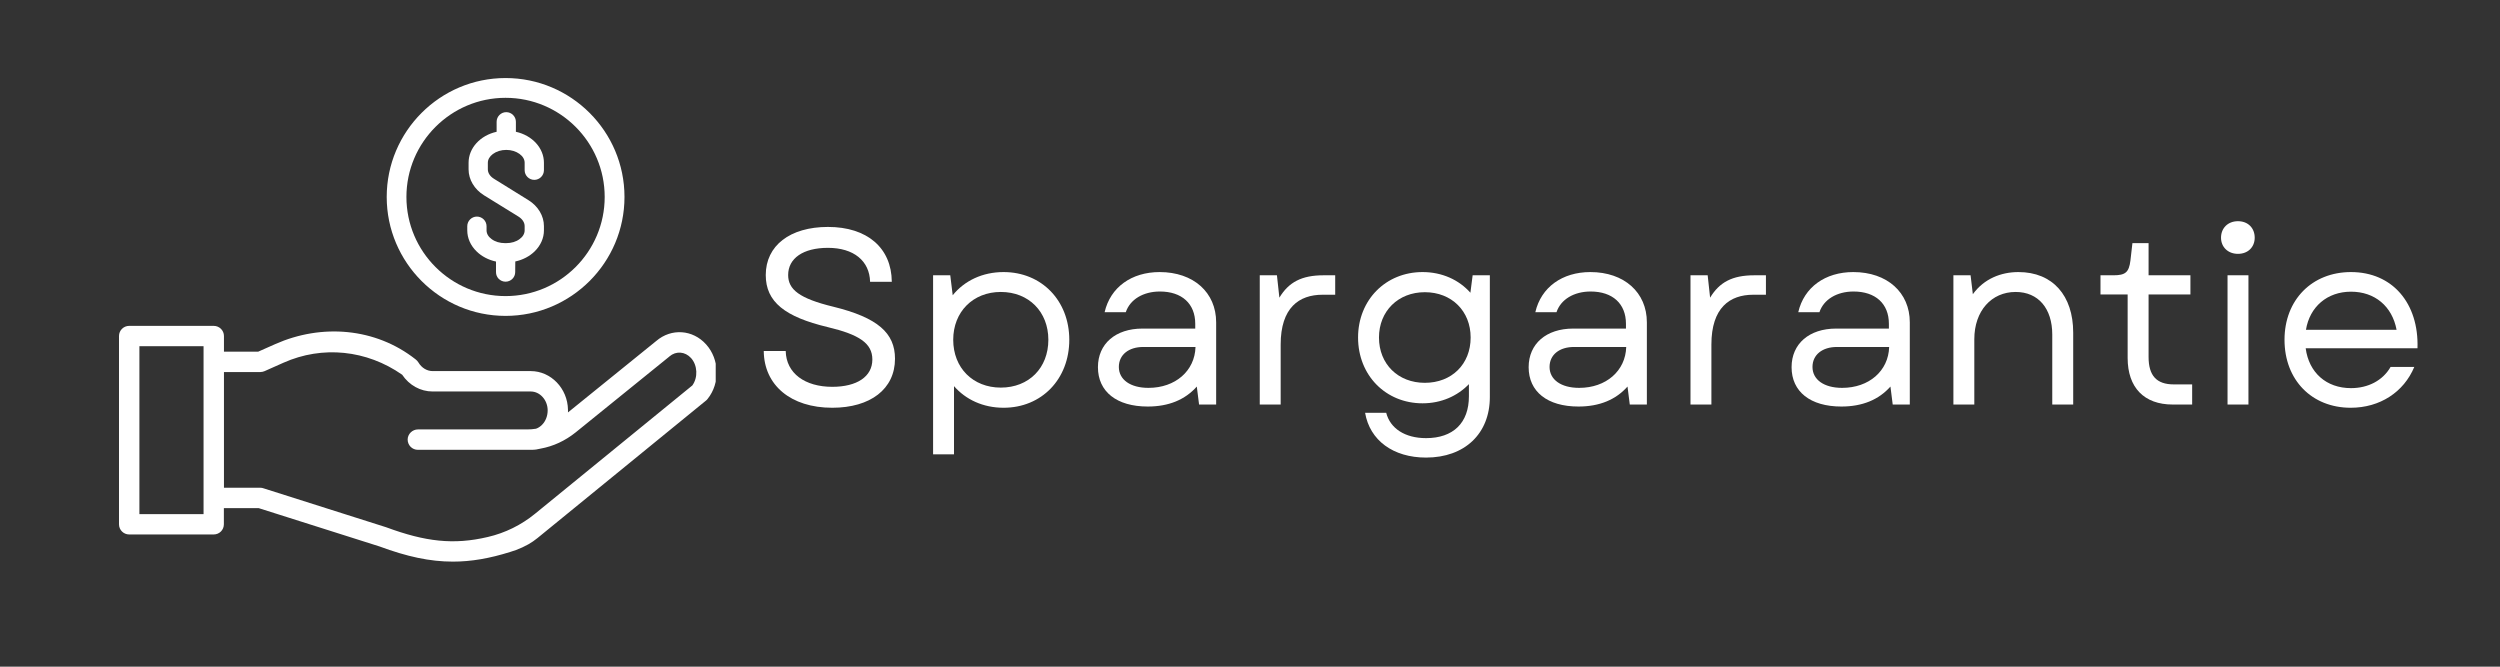 <svg xmlns="http://www.w3.org/2000/svg" xmlns:xlink="http://www.w3.org/1999/xlink" width="150" zoomAndPan="magnify" viewBox="0 0 112.5 30" height="40" preserveAspectRatio="xMidYMid meet" version="1.0"><rect x="0" y="0" width="112.5" height="30" fill="#333333" stroke="none"/><defs><g/><clipPath id="52f47e7ae0"><path d="M 17 3.512 L 29 3.512 L 29 15 L 17 15 Z M 17 3.512 " clip-rule="nonzero"/></clipPath><clipPath id="3f799806c6"><path d="M 5.352 14 L 32.207 14 L 32.207 25.285 L 5.352 25.285 Z M 5.352 14 " clip-rule="nonzero"/></clipPath></defs><g clip-path="url(#52f47e7ae0)"><path fill="#ffffff" d="M 22.75 14.215 C 25.703 14.215 28.102 11.812 28.102 8.863 C 28.102 5.914 25.703 3.512 22.75 3.512 C 19.801 3.512 17.402 5.914 17.402 8.863 C 17.402 11.812 19.801 14.215 22.75 14.215 Z M 18.289 8.863 C 18.289 6.402 20.293 4.402 22.75 4.402 C 25.211 4.402 27.211 6.402 27.211 8.863 C 27.211 11.324 25.211 13.324 22.75 13.324 C 20.293 13.324 18.289 11.324 18.289 8.863 Z M 18.289 8.863 " fill-opacity="1" fill-rule="nonzero"/></g><path fill="#ffffff" d="M 21.445 11.312 C 21.676 11.539 21.984 11.699 22.32 11.77 L 22.32 12.242 C 22.316 12.48 22.508 12.676 22.75 12.676 C 22.988 12.676 23.184 12.484 23.184 12.246 L 23.188 11.766 C 23.523 11.695 23.832 11.535 24.062 11.309 C 24.328 11.047 24.477 10.715 24.477 10.367 L 24.477 10.176 C 24.477 9.715 24.215 9.277 23.781 9.008 L 22.238 8.051 C 22.055 7.941 21.953 7.785 21.953 7.621 L 21.953 7.324 C 21.953 7.176 22.035 7.039 22.18 6.93 C 22.34 6.812 22.551 6.746 22.781 6.746 C 23.012 6.746 23.223 6.812 23.383 6.93 C 23.531 7.039 23.609 7.176 23.609 7.324 L 23.609 7.66 C 23.609 7.898 23.805 8.094 24.043 8.094 C 24.281 8.094 24.477 7.898 24.477 7.66 L 24.477 7.324 C 24.477 6.664 23.953 6.094 23.215 5.93 L 23.215 5.48 C 23.215 5.242 23.02 5.047 22.781 5.047 C 22.543 5.047 22.348 5.242 22.348 5.48 L 22.348 5.93 C 21.609 6.094 21.086 6.664 21.086 7.324 L 21.086 7.621 C 21.086 8.082 21.348 8.52 21.781 8.789 L 23.324 9.742 C 23.508 9.855 23.609 10.012 23.609 10.176 L 23.609 10.367 C 23.609 10.512 23.531 10.652 23.383 10.758 C 23.223 10.879 23.012 10.941 22.781 10.941 L 22.723 10.941 C 22.492 10.941 22.281 10.879 22.121 10.758 C 21.973 10.652 21.895 10.512 21.895 10.367 L 21.895 10.18 C 21.895 9.941 21.699 9.746 21.461 9.746 C 21.223 9.746 21.027 9.941 21.027 10.18 L 21.027 10.367 C 21.027 10.715 21.176 11.051 21.445 11.312 Z M 21.445 11.312 " fill-opacity="1" fill-rule="nonzero"/><g clip-path="url(#3f799806c6)"><path fill="#ffffff" d="M 31.777 15.5 C 31.176 14.828 30.211 14.762 29.531 15.344 L 25.559 18.559 C 25.559 18.52 25.559 18.48 25.559 18.438 C 25.543 17.48 24.793 16.699 23.883 16.699 L 19.469 16.699 C 19.215 16.699 18.973 16.555 18.828 16.309 C 18.797 16.254 18.75 16.211 18.703 16.172 C 16.895 14.746 14.469 14.559 12.387 15.484 L 11.621 15.824 L 10.078 15.824 L 10.078 15.121 C 10.078 14.867 9.871 14.664 9.617 14.664 L 5.812 14.664 C 5.562 14.664 5.355 14.867 5.355 15.121 L 5.355 23.594 C 5.355 23.848 5.562 24.051 5.812 24.051 L 9.617 24.051 C 9.871 24.051 10.074 23.848 10.074 23.594 L 10.074 22.867 L 11.645 22.867 L 17.078 24.59 C 18.312 25.047 19.344 25.273 20.379 25.273 C 21.207 25.273 22.035 25.129 22.965 24.836 C 23.051 24.809 23.137 24.781 23.223 24.75 C 23.414 24.68 23.594 24.594 23.773 24.496 C 23.918 24.414 24.055 24.32 24.184 24.215 L 31.777 18.02 C 31.801 18 31.824 17.977 31.844 17.949 C 32.41 17.246 32.379 16.168 31.777 15.5 Z M 9.16 23.137 L 6.273 23.137 L 6.273 15.578 L 9.16 15.578 Z M 31.156 17.344 L 24.074 23.121 C 23.457 23.625 22.73 23.984 21.953 24.164 C 20.414 24.527 19.145 24.379 17.387 23.73 C 17.383 23.727 17.375 23.723 17.367 23.723 L 11.855 21.973 C 11.812 21.957 11.766 21.949 11.719 21.949 L 10.078 21.949 L 10.078 16.742 L 11.719 16.742 C 11.781 16.742 11.844 16.727 11.902 16.703 L 12.762 16.32 C 14.512 15.543 16.5 15.746 18.098 16.863 C 18.414 17.336 18.922 17.617 19.469 17.617 L 23.883 17.617 C 24.293 17.617 24.637 17.992 24.645 18.453 C 24.648 18.711 24.555 18.953 24.391 19.117 C 24.309 19.199 24.215 19.262 24.117 19.293 C 23.984 19.316 23.852 19.324 23.719 19.324 L 18.809 19.324 C 18.559 19.324 18.348 19.527 18.344 19.777 C 18.344 20.035 18.547 20.242 18.805 20.242 L 23.922 20.242 C 24.059 20.242 24.195 20.223 24.324 20.188 C 24.895 20.086 25.434 19.836 25.91 19.453 L 30.113 16.051 C 30.117 16.047 30.121 16.043 30.125 16.039 C 30.422 15.785 30.828 15.816 31.098 16.113 C 31.391 16.441 31.414 16.984 31.156 17.344 Z M 31.156 17.344 " fill-opacity="1" fill-rule="nonzero"/></g><g fill="#ffffff" fill-opacity="1"><g transform="translate(33.697, 18.204)"><g><path d="M 3.754 0.145 C 5.469 0.145 6.578 -0.695 6.578 -2.062 C 6.578 -3.215 5.805 -3.91 3.801 -4.402 C 2.273 -4.773 1.77 -5.176 1.77 -5.828 C 1.77 -6.578 2.441 -7.051 3.562 -7.051 C 4.719 -7.051 5.434 -6.465 5.457 -5.523 L 6.434 -5.523 C 6.422 -7.051 5.324 -7.992 3.562 -7.992 C 1.848 -7.992 0.762 -7.148 0.762 -5.828 C 0.762 -4.617 1.625 -3.945 3.551 -3.484 C 4.965 -3.148 5.559 -2.758 5.559 -2.027 C 5.559 -1.254 4.863 -0.797 3.754 -0.797 C 2.531 -0.797 1.68 -1.402 1.66 -2.41 L 0.672 -2.41 C 0.684 -0.875 1.883 0.145 3.754 0.145 Z M 3.754 0.145 "/></g></g></g><g fill="#ffffff" fill-opacity="1"><g transform="translate(40.946, 18.204)"><g><path d="M 4.215 0.145 C 5.93 0.145 7.172 -1.145 7.172 -2.914 C 7.172 -4.672 5.93 -5.961 4.215 -5.961 C 3.262 -5.961 2.453 -5.57 1.926 -4.918 L 1.816 -5.816 L 1.043 -5.816 L 1.043 2.242 L 1.984 2.242 L 1.984 -0.828 C 2.512 -0.223 3.293 0.145 4.215 0.145 Z M 1.949 -2.914 C 1.949 -4.168 2.836 -5.066 4.09 -5.066 C 5.355 -5.066 6.23 -4.168 6.23 -2.914 C 6.23 -1.648 5.355 -0.762 4.09 -0.762 C 2.836 -0.762 1.949 -1.648 1.949 -2.914 Z M 1.949 -2.914 "/></g></g></g><g fill="#ffffff" fill-opacity="1"><g transform="translate(48.7, 18.204)"><g><path d="M 2.949 0.09 C 3.891 0.09 4.629 -0.215 5.156 -0.809 L 5.258 0 L 6.027 0 L 6.027 -3.699 C 6.027 -5.043 5.008 -5.961 3.484 -5.961 C 2.219 -5.961 1.266 -5.277 1.008 -4.156 L 1.961 -4.156 C 2.152 -4.73 2.746 -5.086 3.496 -5.086 C 4.484 -5.086 5.086 -4.539 5.086 -3.633 L 5.086 -3.418 L 2.711 -3.418 C 1.5 -3.418 0.707 -2.734 0.707 -1.68 C 0.707 -0.582 1.547 0.09 2.949 0.09 Z M 1.648 -1.691 C 1.648 -2.242 2.094 -2.59 2.746 -2.59 L 5.098 -2.59 C 5.066 -1.512 4.191 -0.75 2.98 -0.75 C 2.164 -0.75 1.648 -1.121 1.648 -1.691 Z M 1.648 -1.691 "/></g></g></g><g fill="#ffffff" fill-opacity="1"><g transform="translate(55.646, 18.204)"><g><path d="M 1.043 0 L 1.984 0 L 1.984 -2.699 C 1.984 -4.359 2.812 -4.941 3.867 -4.941 L 4.438 -4.941 L 4.438 -5.816 L 3.91 -5.816 C 2.926 -5.816 2.344 -5.504 1.926 -4.809 L 1.816 -5.816 L 1.043 -5.816 Z M 1.043 0 "/></g></g></g><g fill="#ffffff" fill-opacity="1"><g transform="translate(60.531, 18.204)"><g><path d="M 3.641 2.387 C 5.379 2.387 6.512 1.312 6.512 -0.336 L 6.512 -5.816 L 5.738 -5.816 L 5.637 -5.031 C 5.121 -5.613 4.359 -5.961 3.484 -5.961 C 1.828 -5.961 0.582 -4.707 0.582 -3.016 C 0.582 -1.312 1.828 -0.055 3.484 -0.055 C 4.324 -0.055 5.055 -0.383 5.57 -0.918 L 5.57 -0.371 C 5.57 0.828 4.863 1.512 3.641 1.512 C 2.691 1.512 2.027 1.074 1.848 0.371 L 0.898 0.371 C 1.109 1.613 2.164 2.387 3.641 2.387 Z M 1.523 -3.016 C 1.523 -4.203 2.387 -5.055 3.586 -5.055 C 4.797 -5.055 5.648 -4.203 5.648 -3.016 C 5.648 -1.816 4.797 -0.977 3.586 -0.977 C 2.387 -0.977 1.523 -1.816 1.523 -3.016 Z M 1.523 -3.016 "/></g></g></g><g fill="#ffffff" fill-opacity="1"><g transform="translate(68.082, 18.204)"><g><path d="M 2.949 0.09 C 3.891 0.09 4.629 -0.215 5.156 -0.809 L 5.258 0 L 6.027 0 L 6.027 -3.699 C 6.027 -5.043 5.008 -5.961 3.484 -5.961 C 2.219 -5.961 1.266 -5.277 1.008 -4.156 L 1.961 -4.156 C 2.152 -4.73 2.746 -5.086 3.496 -5.086 C 4.484 -5.086 5.086 -4.539 5.086 -3.633 L 5.086 -3.418 L 2.711 -3.418 C 1.5 -3.418 0.707 -2.734 0.707 -1.68 C 0.707 -0.582 1.547 0.09 2.949 0.09 Z M 1.648 -1.691 C 1.648 -2.242 2.094 -2.59 2.746 -2.59 L 5.098 -2.59 C 5.066 -1.512 4.191 -0.75 2.98 -0.75 C 2.164 -0.75 1.648 -1.121 1.648 -1.691 Z M 1.648 -1.691 "/></g></g></g><g fill="#ffffff" fill-opacity="1"><g transform="translate(75.029, 18.204)"><g><path d="M 1.043 0 L 1.984 0 L 1.984 -2.699 C 1.984 -4.359 2.812 -4.941 3.867 -4.941 L 4.438 -4.941 L 4.438 -5.816 L 3.91 -5.816 C 2.926 -5.816 2.344 -5.504 1.926 -4.809 L 1.816 -5.816 L 1.043 -5.816 Z M 1.043 0 "/></g></g></g><g fill="#ffffff" fill-opacity="1"><g transform="translate(79.914, 18.204)"><g><path d="M 2.949 0.09 C 3.891 0.09 4.629 -0.215 5.156 -0.809 L 5.258 0 L 6.027 0 L 6.027 -3.699 C 6.027 -5.043 5.008 -5.961 3.484 -5.961 C 2.219 -5.961 1.266 -5.277 1.008 -4.156 L 1.961 -4.156 C 2.152 -4.73 2.746 -5.086 3.496 -5.086 C 4.484 -5.086 5.086 -4.539 5.086 -3.633 L 5.086 -3.418 L 2.711 -3.418 C 1.5 -3.418 0.707 -2.734 0.707 -1.68 C 0.707 -0.582 1.547 0.09 2.949 0.09 Z M 1.648 -1.691 C 1.648 -2.242 2.094 -2.59 2.746 -2.59 L 5.098 -2.59 C 5.066 -1.512 4.191 -0.75 2.98 -0.75 C 2.164 -0.75 1.648 -1.121 1.648 -1.691 Z M 1.648 -1.691 "/></g></g></g><g fill="#ffffff" fill-opacity="1"><g transform="translate(86.86, 18.204)"><g><path d="M 1.043 0 L 1.984 0 L 1.984 -2.938 C 1.984 -4.215 2.758 -5.066 3.844 -5.066 C 4.863 -5.066 5.492 -4.324 5.492 -3.148 L 5.492 0 L 6.434 0 L 6.434 -3.238 C 6.434 -4.898 5.516 -5.961 3.969 -5.961 C 3.184 -5.961 2.422 -5.66 1.918 -4.965 L 1.816 -5.816 L 1.043 -5.816 Z M 1.043 0 "/></g></g></g><g fill="#ffffff" fill-opacity="1"><g transform="translate(94.221, 18.204)"><g><path d="M 3.551 0 L 4.426 0 L 4.426 -0.906 L 3.598 -0.906 C 2.824 -0.906 2.465 -1.301 2.465 -2.141 L 2.465 -4.953 L 4.348 -4.953 L 4.348 -5.816 L 2.465 -5.816 L 2.465 -7.262 L 1.738 -7.262 L 1.648 -6.477 C 1.582 -5.949 1.422 -5.816 0.887 -5.816 L 0.301 -5.816 L 0.301 -4.953 L 1.523 -4.953 L 1.523 -2.094 C 1.523 -0.762 2.266 0 3.551 0 Z M 3.551 0 "/></g></g></g><g fill="#ffffff" fill-opacity="1"><g transform="translate(99.196, 18.204)"><g><path d="M 1.043 0 L 1.984 0 L 1.984 -5.816 L 1.043 -5.816 Z M 0.75 -7.508 C 0.75 -7.094 1.055 -6.781 1.512 -6.781 C 1.973 -6.781 2.266 -7.094 2.266 -7.508 C 2.266 -7.934 1.973 -8.25 1.512 -8.25 C 1.055 -8.25 0.75 -7.934 0.75 -7.508 Z M 0.75 -7.508 "/></g></g></g><g fill="#ffffff" fill-opacity="1"><g transform="translate(102.221, 18.204)"><g><path d="M 3.562 0.145 C 4.875 0.145 5.949 -0.559 6.422 -1.691 L 5.355 -1.691 C 5 -1.074 4.336 -0.738 3.574 -0.738 C 2.465 -0.738 1.68 -1.434 1.535 -2.531 L 6.566 -2.531 C 6.633 -4.562 5.434 -5.961 3.574 -5.961 C 1.816 -5.961 0.582 -4.707 0.582 -2.914 C 0.582 -1.109 1.805 0.145 3.562 0.145 Z M 1.547 -3.363 C 1.715 -4.395 2.5 -5.078 3.574 -5.078 C 4.641 -5.078 5.426 -4.426 5.625 -3.363 Z M 1.547 -3.363 "/></g></g></g></svg>